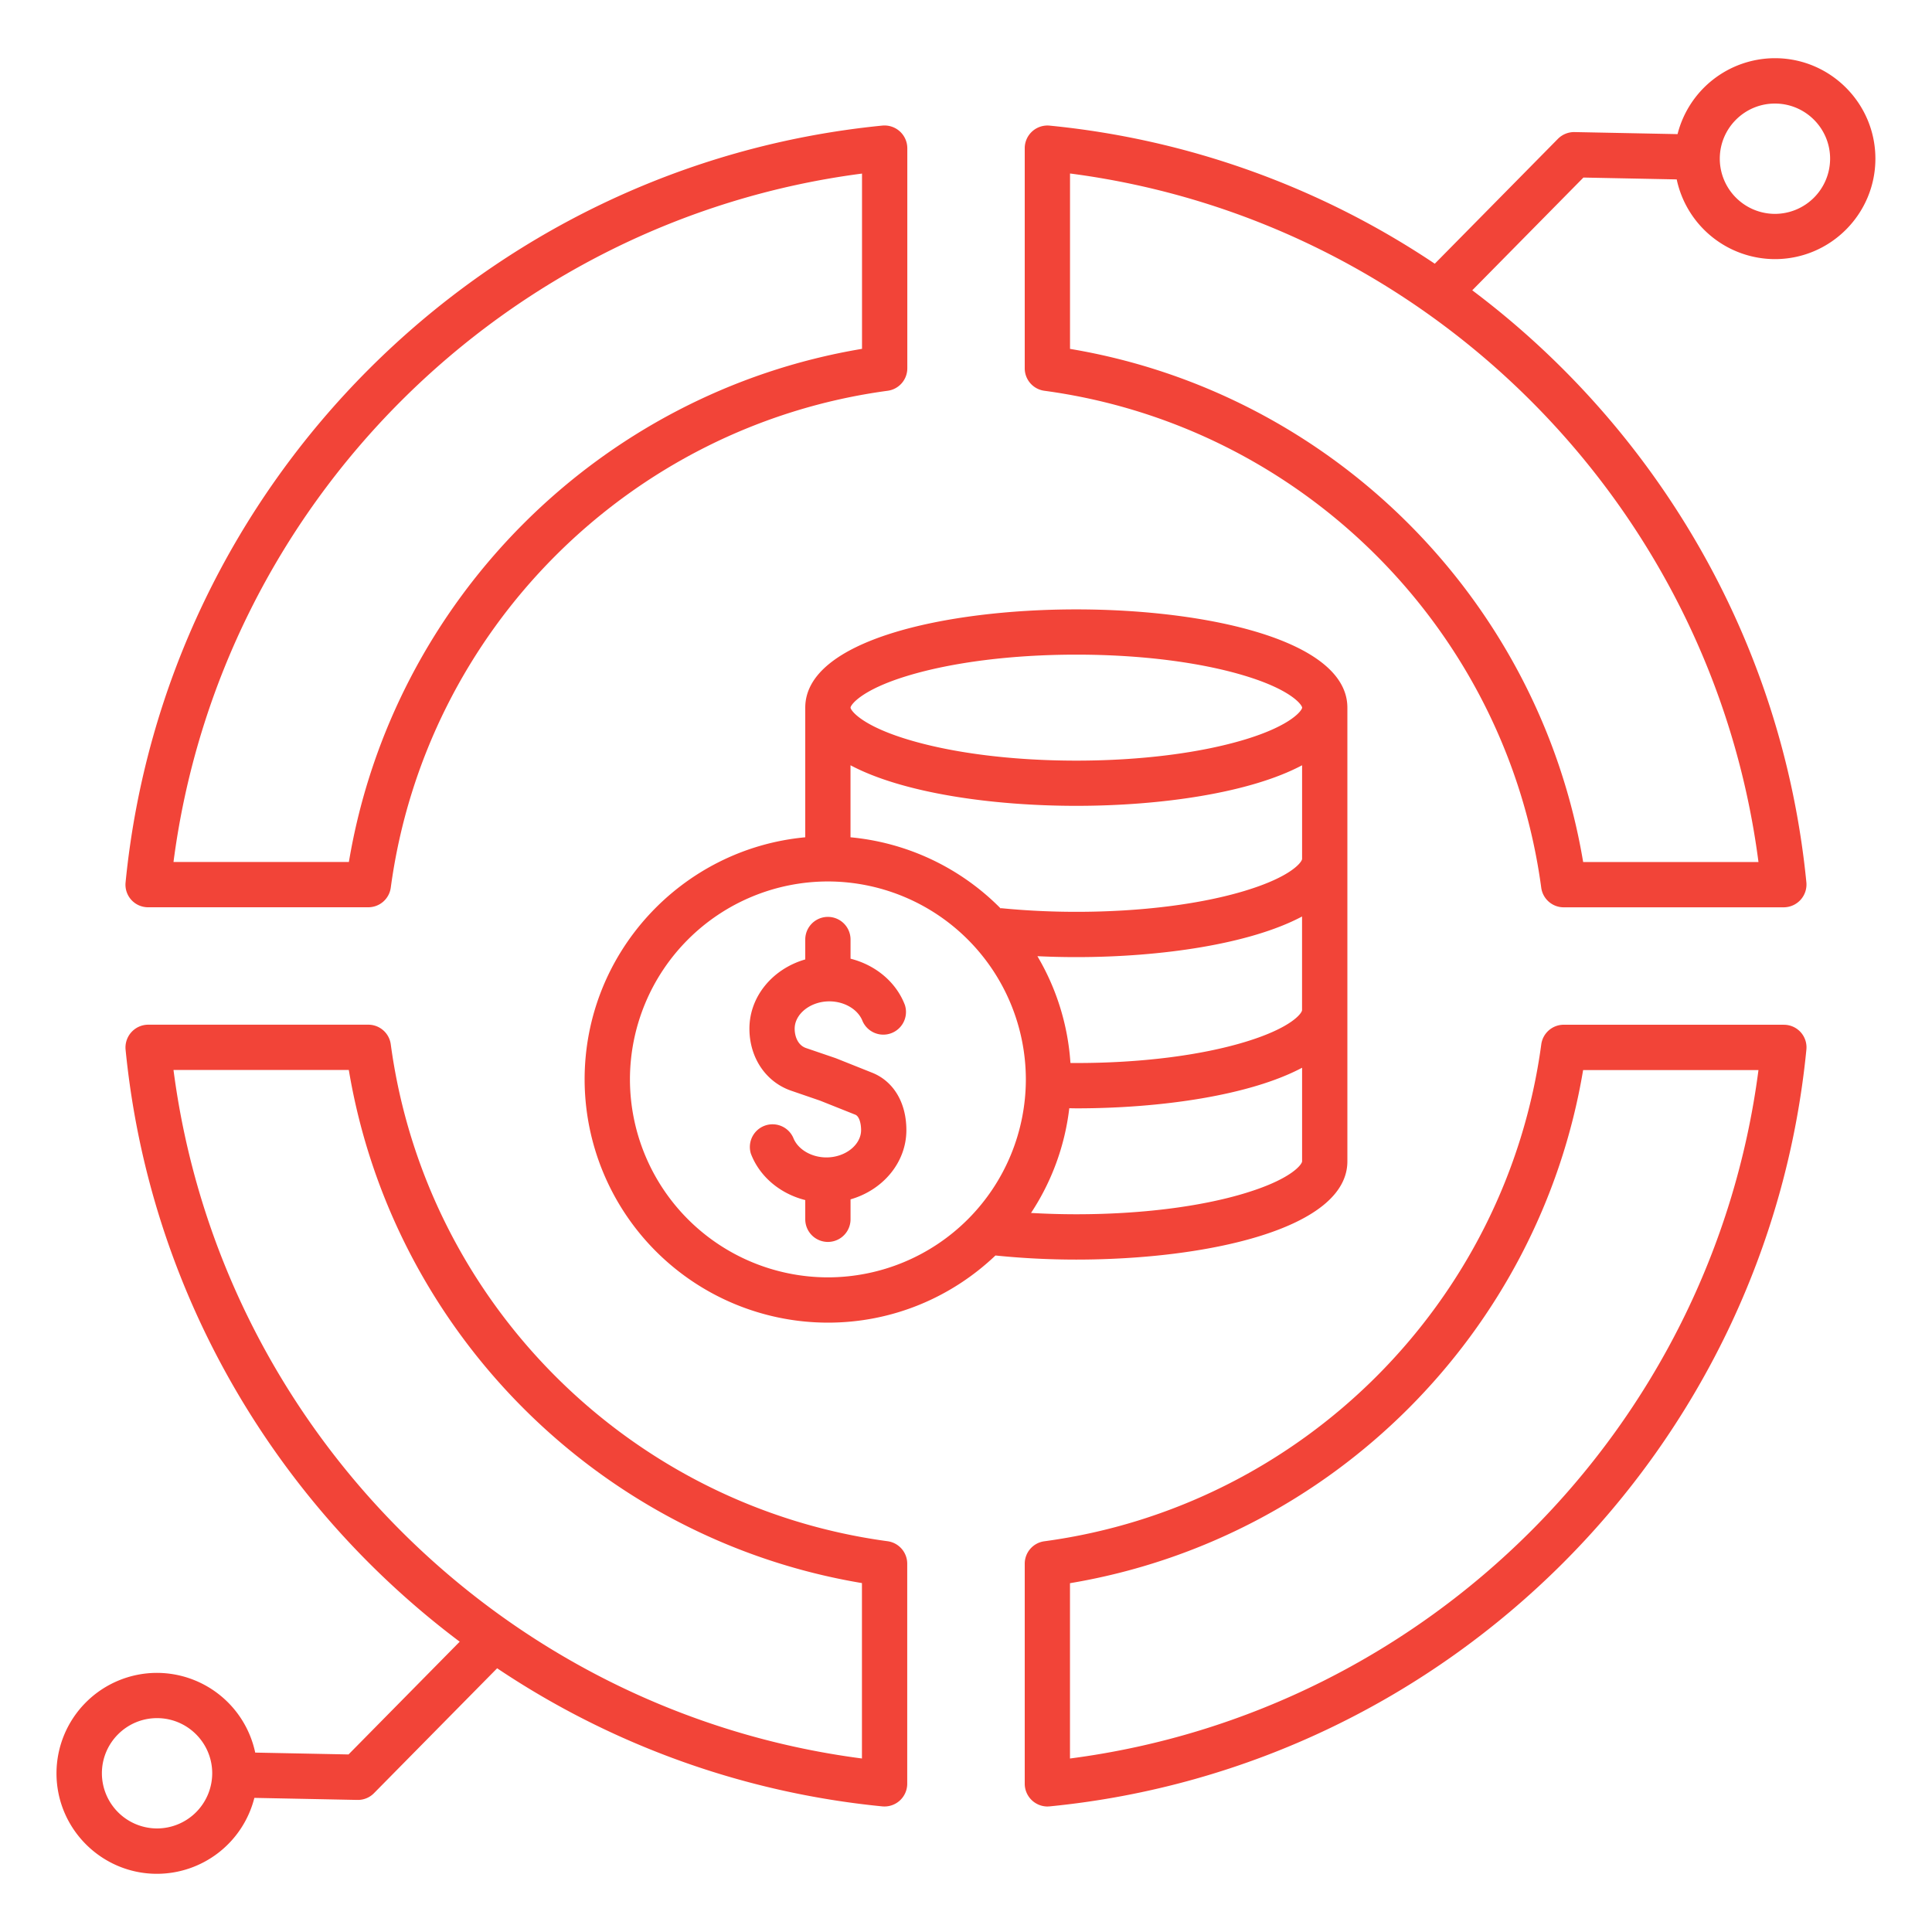 <svg width="50" height="50" fill="none" xmlns="http://www.w3.org/2000/svg"><g clip-path="url(#a)"><path d="M3.835 23.48h5.697a.587.587 0 0 0 .581-.507c.9-6.672 6.189-11.96 12.86-12.86a.586.586 0 0 0 .508-.58V3.834a.59.59 0 0 0-.644-.584C12.504 4.268 4.267 12.504 3.25 22.837a.584.584 0 0 0 .584.643zM22.309 4.491v4.537c-6.785 1.136-12.145 6.496-13.28 13.28H4.49C5.695 13.048 13.047 5.696 22.31 4.492zm.664 35.396c-6.672-.9-11.96-6.188-12.86-12.86a.586.586 0 0 0-.58-.508H3.834a.59.59 0 0 0-.584.644c.615 6.256 3.877 11.742 8.647 15.324l-2.877 2.918-2.415-.048a2.604 2.604 0 0 0-2.543-2.063 2.602 2.602 0 0 0-2.6 2.6c0 1.433 1.167 2.6 2.6 2.6a2.604 2.604 0 0 0 2.521-1.965l2.667.053h.012a.584.584 0 0 0 .417-.175l3.187-3.232a21.704 21.704 0 0 0 9.969 3.574.589.589 0 0 0 .644-.583v-5.697a.587.587 0 0 0-.507-.582zM4.064 47.32a1.43 1.43 0 0 1-1.427-1.427c0-.788.64-1.428 1.427-1.428.788 0 1.428.64 1.428 1.428a1.43 1.43 0 0 1-1.428 1.427zM22.31 45.51C13.047 44.305 5.695 36.953 4.49 27.69h4.537c1.136 6.785 6.496 12.145 13.28 13.28v4.538zm23.856-18.99h-5.697a.587.587 0 0 0-.581.508c-.9 6.672-6.189 11.96-12.86 12.86a.586.586 0 0 0-.508.58v5.698a.59.59 0 0 0 .587.586l.057-.003c10.333-1.016 18.57-9.253 19.585-19.585a.584.584 0 0 0-.583-.643zM27.691 45.51v-4.537c6.785-1.136 12.145-6.496 13.28-13.28h4.538c-1.204 9.261-8.556 16.613-17.818 17.817zM20.84 18.314v3.355c-3.197.297-5.71 2.993-5.71 6.267a6.302 6.302 0 0 0 6.296 6.294c1.68 0 3.206-.662 4.336-1.738.674.069 1.375.106 2.093.106 3.378 0 7.015-.796 7.015-2.543V18.314c0-1.748-3.637-2.543-7.015-2.543-3.38 0-7.015.795-7.015 2.543zm.586 14.744a5.129 5.129 0 0 1-5.123-5.123 5.128 5.128 0 0 1 5.123-5.123 5.13 5.13 0 0 1 5.123 5.123 5.128 5.128 0 0 1-5.123 5.123zm10.805-2.181c-1.16.354-2.715.548-4.376.548-.397 0-.789-.012-1.172-.034a6.241 6.241 0 0 0 .99-2.71l.181.003c2.196 0 4.5-.336 5.844-1.051v2.422c0 .073-.26.455-1.468.822zm0-3.914c-1.16.353-2.715.548-4.376.548l-.152-.001a6.236 6.236 0 0 0-.855-2.764c.332.016.668.024 1.005.024 2.196 0 4.5-.336 5.844-1.051v2.422c.001.074-.26.455-1.466.822zm0-3.913c-1.16.353-2.715.548-4.376.548-.668 0-1.325-.033-1.953-.095v.013a6.279 6.279 0 0 0-3.891-1.847v-1.864c1.345.715 3.648 1.05 5.843 1.05 2.196 0 4.5-.335 5.844-1.05v2.422c0 .075-.26.456-1.468.823zm-8.748-5.559c1.163-.353 2.716-.549 4.373-.549 1.656 0 3.209.196 4.372.55 1.215.37 1.471.76 1.471.822 0 .061-.256.452-1.471.822-1.163.353-2.716.549-4.372.549-1.657 0-3.21-.196-4.373-.55-1.215-.37-1.471-.76-1.471-.822 0-.061.256-.452 1.471-.822zm-.026 11.756c0 .839-.608 1.552-1.445 1.792v.516a.586.586 0 0 1-1.172 0v-.497c-.647-.163-1.18-.604-1.407-1.2a.587.587 0 0 1 1.095-.417c.115.302.468.513.86.513.487 0 .897-.324.897-.708 0-.169-.047-.357-.15-.398l-.913-.364-.742-.255c-.66-.225-1.085-.856-1.085-1.607 0-.839.608-1.552 1.445-1.792v-.515a.586.586 0 0 1 1.172 0v.496c.646.163 1.181.604 1.407 1.2a.587.587 0 0 1-1.096.416c-.114-.301-.467-.512-.86-.512-.486 0-.897.324-.897.708 0 .192.078.425.293.5l.756.258.027.01.925.369c.558.221.89.777.89 1.487zM43.393 4.643a2.604 2.604 0 0 0 2.542 2.063c1.434 0 2.6-1.166 2.6-2.6 0-1.433-1.166-2.6-2.6-2.6a2.604 2.604 0 0 0-2.52 1.965l-2.667-.053a.593.593 0 0 0-.429.175l-3.187 3.232a21.708 21.708 0 0 0-9.969-3.574.588.588 0 0 0-.643.584v5.697c0 .293.216.541.507.581 6.672.9 11.96 6.188 12.86 12.86.039.29.287.508.58.508h5.698a.59.59 0 0 0 .584-.644c-.615-6.256-3.877-11.742-8.647-15.324l2.877-2.918 2.414.048zm2.542-1.963c.788 0 1.428.64 1.428 1.427a1.43 1.43 0 0 1-1.428 1.428 1.43 1.43 0 0 1-1.427-1.428c0-.787.64-1.427 1.427-1.427zm-.426 19.629h-4.537c-1.136-6.785-6.496-12.145-13.28-13.28V4.49c9.261 1.204 16.613 8.556 17.817 17.818z" fill="#F24438"/></g><defs><clipPath id="a"><path fill="#fff" d="M0 0h50v50H0z"/></clipPath></defs></svg>